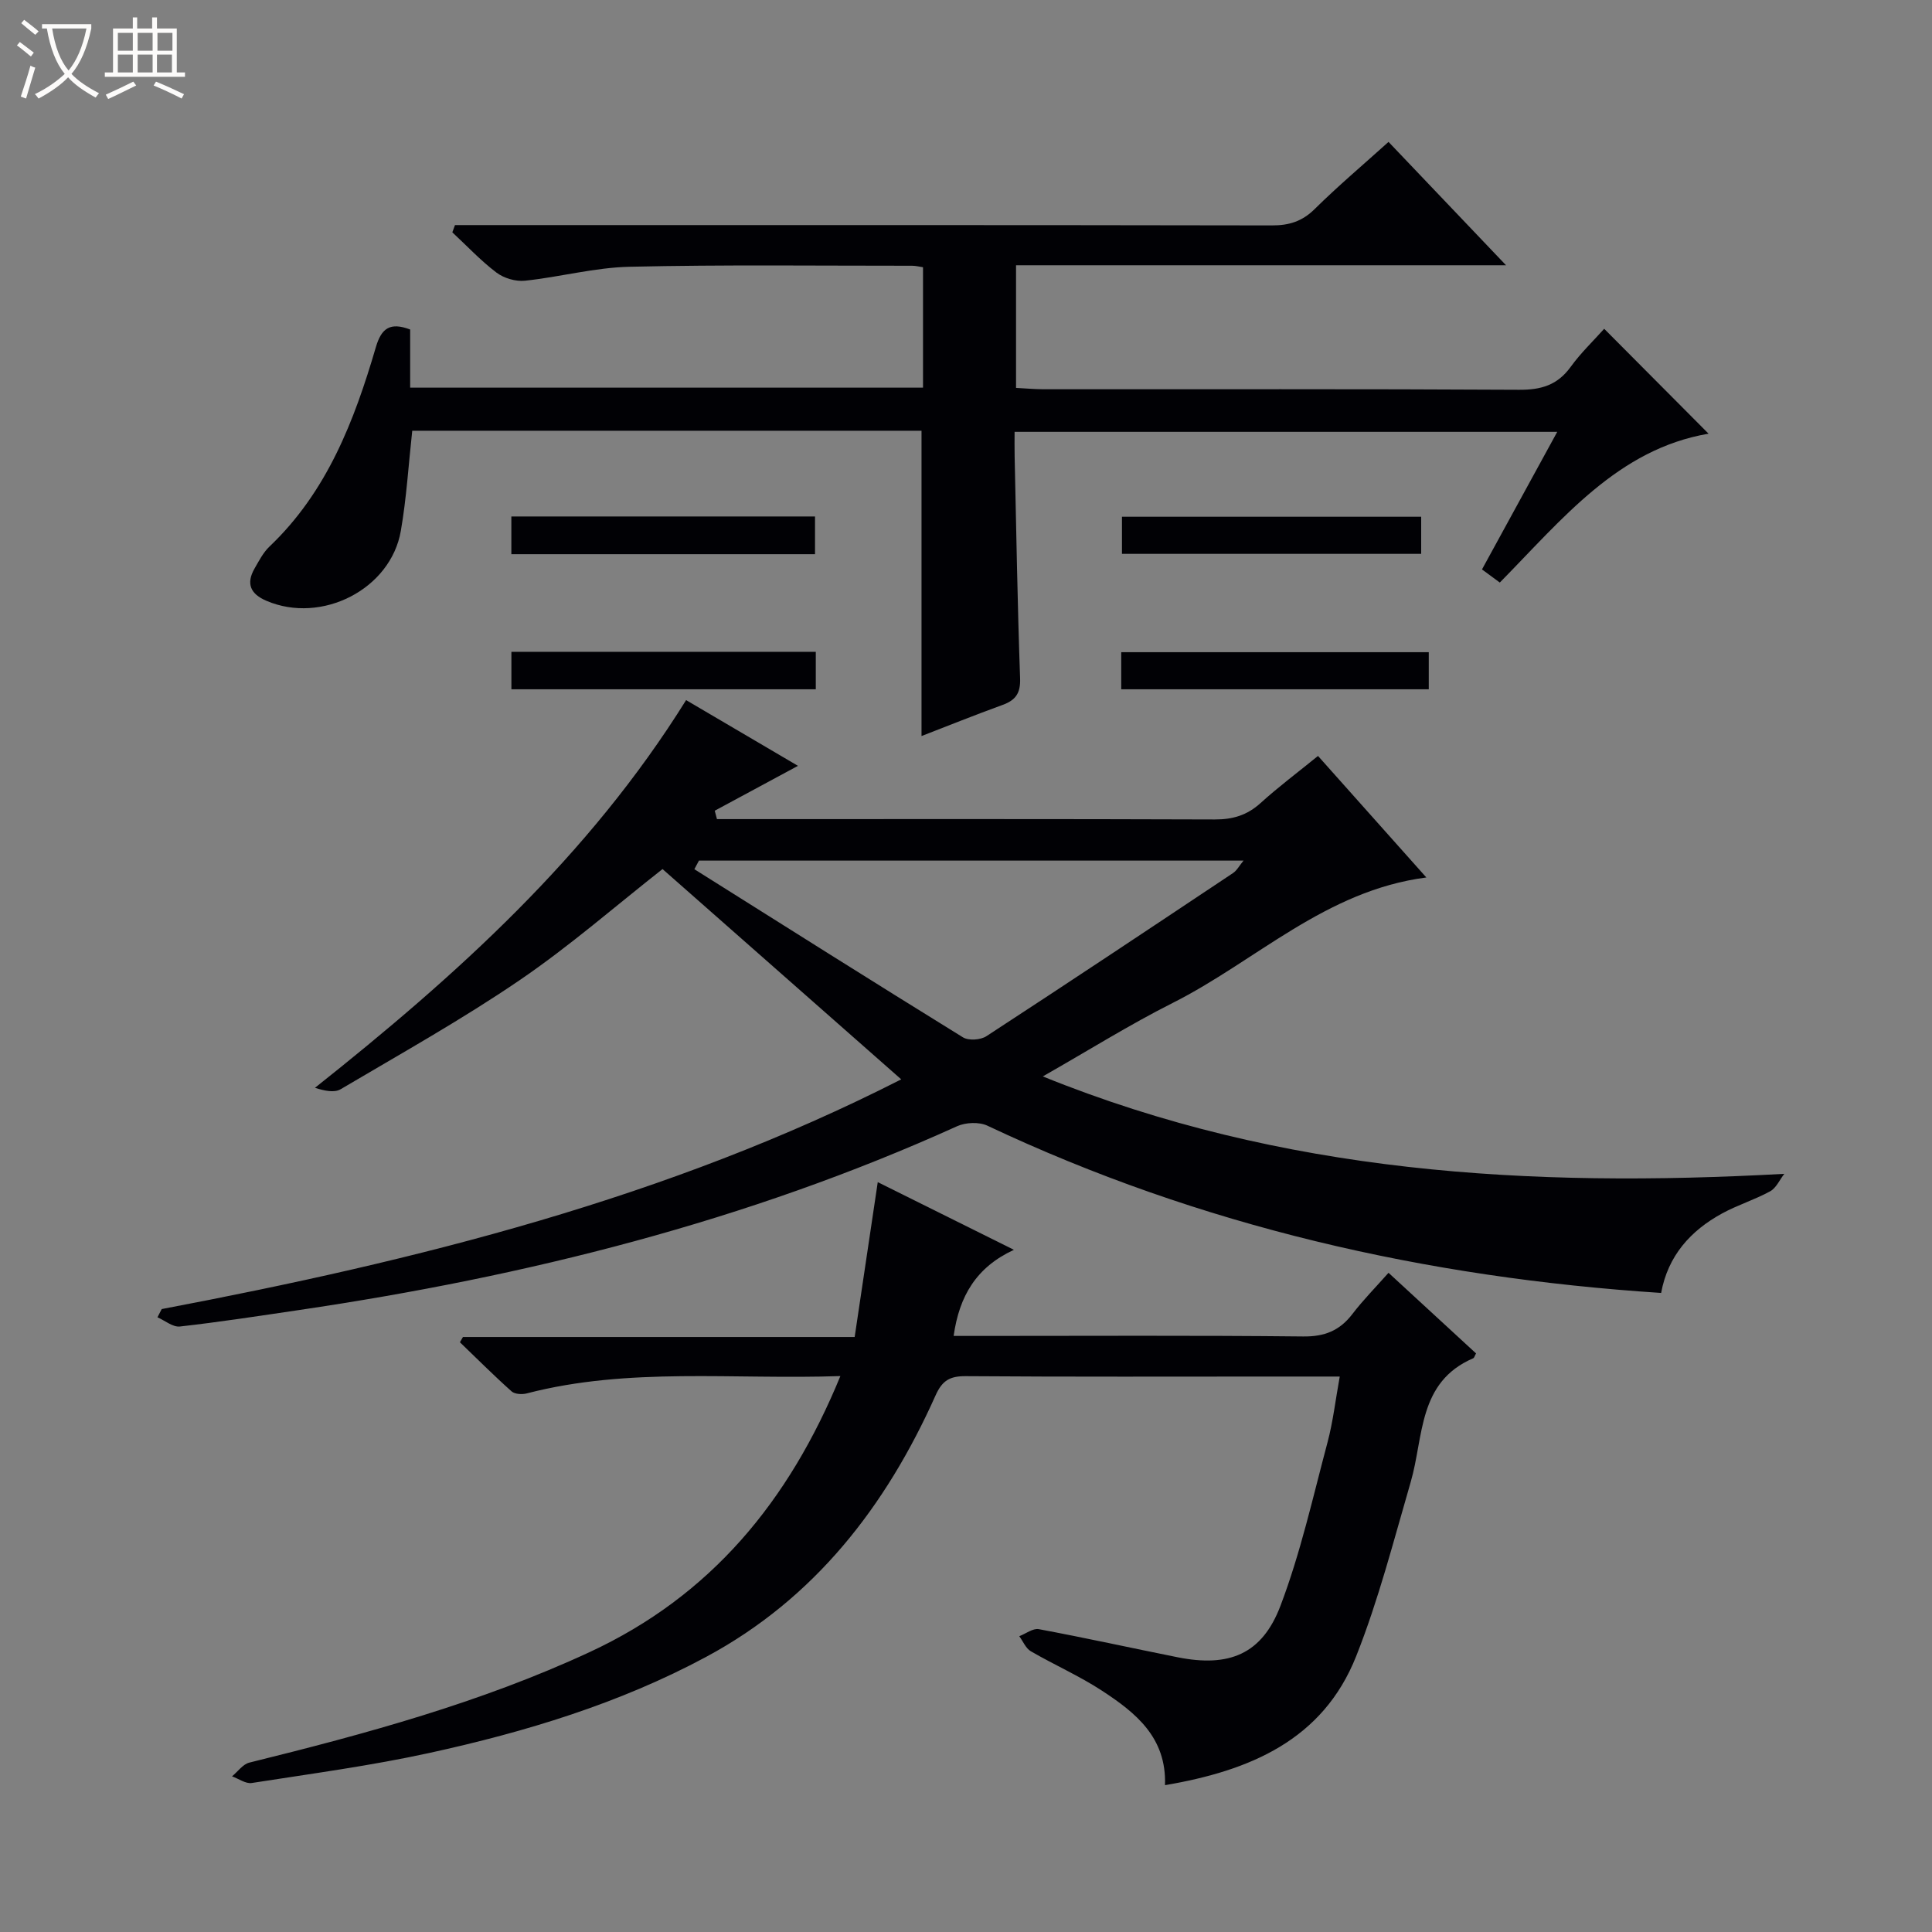 <svg enable-background="new 0 0 400 400" viewBox="0 0 400 400" xmlns="http://www.w3.org/2000/svg"><rect x="0" y="0" width="400" height="400" fill="#808080" stroke="none"/><path d="m6.4 11.7c-1-.8-1.9-1.6-2.9-2.3l.6-.7c.9.7 1.9 1.4 2.9 2.2zm-2.1 8.3c.7-2.1 1.4-4.2 2-6.4.2.1.6.3 1 .4-.7 2.3-1.3 4.4-1.9 6.4zm3-12.8c-1.1-.9-2.1-1.7-2.9-2.4l.6-.7c1 .8 2 1.5 3 2.4zm1.4-1.3v-.9h10.2v.9c-.9 4.2-2.3 7.3-4.1 9.4 1.3 1.4 3.2 2.7 5.7 4-.2.2-.4.5-.7.9-2.5-1.4-4.4-2.7-5.7-4.2-1.4 1.5-3.5 3-6.1 4.4 0 0 0 0-.1-.1-.3-.4-.5-.7-.7-.8 2.7-1.3 4.7-2.8 6.2-4.2-1.8-2.2-3-5.3-3.7-9.4zm9.2 0h-7.1c.6 3.8 1.7 6.7 3.4 8.7 1.7-2.1 2.9-4.8 3.7-8.7z" fill="#fcfbfa"/><path d="m31.6 3.6h.9v2.3h4.1v9.1h1.7v.9h-16.6v-.9h1.7v-9.1h4.1v-2.3h.9v2.3h3.1v-2.3zm-4 13.3.6.8c-1.9.9-3.8 1.9-5.8 2.8-.2-.3-.3-.6-.5-.9 2-.9 3.9-1.8 5.7-2.7zm-3.2-10.1v3.7h3.1v-3.7zm0 4.5v3.7h3.1v-3.7zm4.1-4.5v3.7h3.1v-3.7zm0 4.5v3.7h3.1v-3.7zm9.1 9.1c-2.1-1.1-4.1-2-5.8-2.7l.5-.8c2.2.9 4.1 1.8 5.8 2.6zm-1.9-13.6h-3.1v3.7h3.1zm-3.2 4.5v3.7h3.1v-3.7z" fill="#fcfbfa"/><g fill="#010105"><path d="m33.48 271.03c52.82-10.03 104.73-22.93 153.11-47.56-16.59-14.62-32.98-29.05-49.42-43.54-9.65 7.58-19.2 15.93-29.62 23.03-11.93 8.13-24.58 15.2-37.02 22.55-1.34.79-3.42.31-5.32-.29 29.33-23.3 56.68-47.9 76.84-80.27 7.72 4.54 15.33 9.01 23.16 13.61-6.04 3.26-11.63 6.27-17.23 9.29.15.58.31 1.16.46 1.74h5.1c32.66 0 65.32-.05 97.98.07 3.74.01 6.69-.88 9.47-3.4 3.67-3.33 7.67-6.32 11.89-9.75 7.43 8.34 14.69 16.48 22.43 25.16-20.9 2.71-35.25 17.29-52.56 26-8.89 4.48-17.36 9.79-26.85 15.19 49.66 20.12 100.68 23.08 153.52 20.17-.96 1.23-1.67 2.92-2.92 3.61-3.19 1.75-6.75 2.84-9.94 4.58-6.55 3.57-11.23 8.77-12.64 16.47-48.74-3.18-95.36-13.8-139.49-34.63-1.72-.81-4.51-.69-6.29.12-43.47 19.68-89.22 31.11-136.23 38.05-8.21 1.21-16.42 2.48-24.67 3.41-1.46.16-3.09-1.23-4.64-1.91.3-.57.59-1.13.88-1.7zm111.23-92.85c-.32.59-.63 1.19-.95 1.78 18.51 11.64 37 23.32 55.61 34.81 1.17.72 3.66.55 4.86-.24 17.09-11.14 34.07-22.45 51.05-33.77.8-.53 1.3-1.52 2.18-2.58-37.99 0-75.37 0-112.75 0z"/><path d="m310.52 120.61c-1.31-.96-2.35-1.73-3.69-2.72 5.13-9.38 10.2-18.65 15.58-28.48-37.59 0-74.59 0-112.35 0 0 1.6-.03 3.36.01 5.11.34 15.31.59 30.63 1.13 45.93.11 3.08-.93 4.52-3.64 5.5-5.72 2.08-11.37 4.35-16.77 6.44 0-21.25 0-42.13 0-63.21-34.95 0-70.07 0-105.44 0-.77 6.99-1.18 13.92-2.36 20.72-2.09 12.11-16.4 19.38-27.83 14.49-3.31-1.41-4.26-3.55-2.45-6.7.91-1.58 1.78-3.29 3.07-4.52 11.93-11.34 17.57-26.04 22.04-41.3 1.15-3.92 2.94-5.22 7.1-3.65v12.04h106.18c0-8.18 0-16.39 0-24.93-.7-.1-1.48-.31-2.25-.31-19.5.01-39-.24-58.49.21-7.25.16-14.44 2.13-21.69 2.89-1.91.2-4.35-.52-5.89-1.69-3.27-2.48-6.11-5.52-9.13-8.33.18-.5.37-1 .55-1.5h5.62c54.5 0 108.99-.03 163.49.07 3.57.01 6.28-.82 8.88-3.39 4.82-4.76 10.02-9.15 15.29-13.9 8.07 8.47 15.83 16.62 24.33 25.54-34.4 0-67.77 0-101.45 0v25.39c1.82.09 3.73.27 5.64.28 32.83.02 65.66-.08 98.49.11 4.57.03 7.95-.95 10.69-4.73 2.12-2.93 4.78-5.46 6.95-7.9 7.35 7.39 14.47 14.55 21.61 21.72-18.75 3.19-30.22 17.62-43.22 30.82z"/><path d="m173.99 284.9c-22.23.77-43.78-1.9-64.93 3.59-.97.25-2.47.17-3.14-.42-3.67-3.27-7.15-6.76-10.7-10.17.21-.36.42-.73.63-1.09h81.1c1.6-10.71 3.14-21.09 4.78-32.06 9.04 4.49 18.15 9.02 28.19 14.01-7.78 3.6-11.31 9.55-12.48 17.83h5.38c22.33 0 44.66-.13 66.99.11 4.45.05 7.56-1.21 10.2-4.66 2.21-2.89 4.79-5.5 7.47-8.52 6.21 5.72 12.18 11.22 18.12 16.69-.28.49-.37.92-.6 1.01-11.48 4.94-10.2 16.24-12.93 25.62-3.52 12.09-6.65 24.37-11.28 36.04-6.9 17.4-22.02 23.73-39.59 26.72.35-9.89-6.1-15.01-13-19.53-4.7-3.08-9.92-5.37-14.79-8.2-1.04-.61-1.6-2.05-2.38-3.11 1.35-.52 2.83-1.68 4.04-1.46 9.61 1.79 19.16 3.9 28.75 5.82 10.61 2.12 17.46-.59 21.28-10.64 4.16-10.94 6.72-22.51 9.75-33.86 1.14-4.28 1.64-8.73 2.53-13.62-4.51 0-8.49 0-12.46 0-21.66 0-43.33.08-64.99-.08-3.3-.02-4.86.91-6.24 4-10.25 22.92-25.04 42.07-47.53 54.14-17.97 9.65-37.42 15.53-57.26 19.87-12.13 2.65-24.49 4.3-36.77 6.22-1.26.2-2.72-.89-4.09-1.38 1.19-.97 2.24-2.51 3.58-2.84 24.05-5.94 47.9-12.41 70.48-22.89 25.05-11.63 41.24-31.2 51.89-57.14z"/><path d="m232.14 142.71c0-2.66 0-4.95 0-7.68h63.67v7.68c-21.14 0-42.15 0-63.67 0z"/><path d="m168.74 114.74c-21.12 0-41.86 0-62.87 0 0-2.66 0-5.06 0-7.81h62.87z"/><path d="m105.88 142.71c0-2.6 0-5 0-7.76h63.02v7.76c-21 0-41.87 0-63.02 0z"/><path d="m294.24 106.99v7.68c-20.66 0-41.17 0-61.95 0 0-2.47 0-4.87 0-7.68z"/></g></svg>